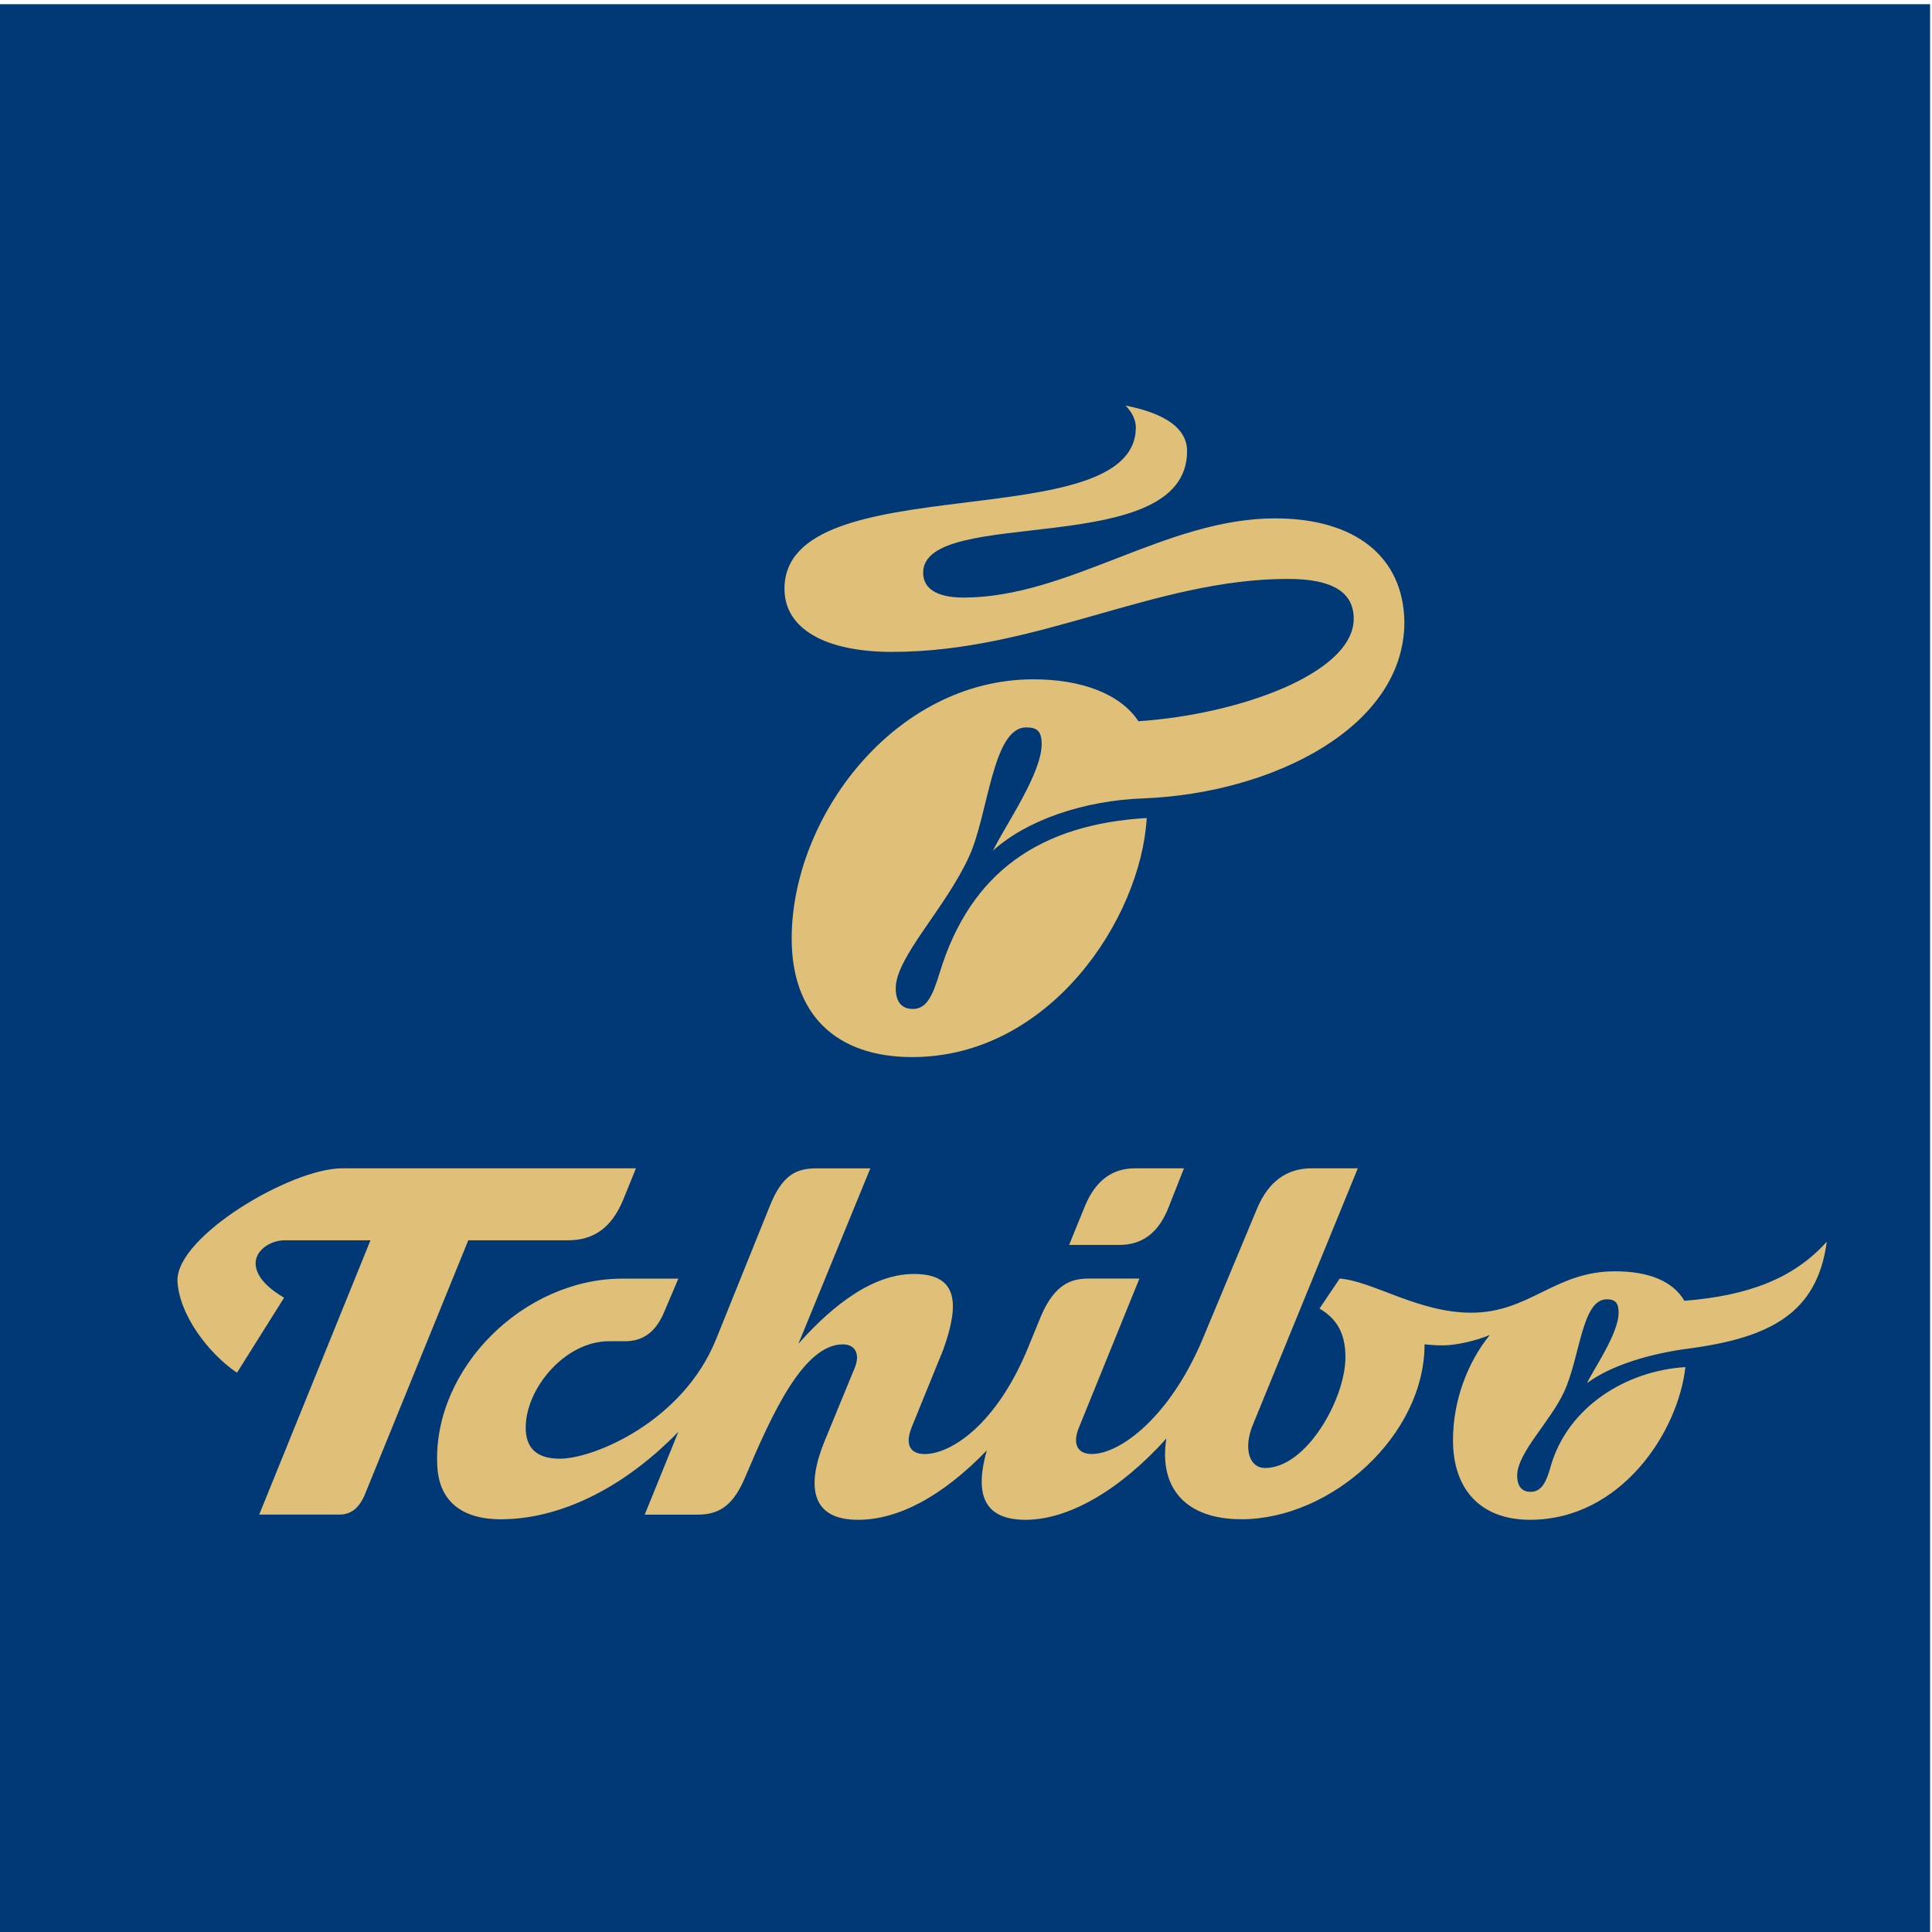 <?xml version="1.0" encoding="utf-8"?>
<!-- Generator: Adobe Illustrator 15.0.0, SVG Export Plug-In . SVG Version: 6.00 Build 0)  -->
<!DOCTYPE svg PUBLIC "-//W3C//DTD SVG 1.1//EN" "http://www.w3.org/Graphics/SVG/1.1/DTD/svg11.dtd">
<svg version="1.1"
	 id="svg2" xmlns:rdf="http://www.w3.org/1999/02/22-rdf-syntax-ns#" xmlns:svg="http://www.w3.org/2000/svg" xmlns:dc="http://purl.org/dc/elements/1.1/" xmlns:cc="http://creativecommons.org/ns#"
	 xmlns="http://www.w3.org/2000/svg" xmlns:xlink="http://www.w3.org/1999/xlink" x="0px" y="0px" width="126.095px"
	 height="126.095px" viewBox="-0.004 -0.095 126.095 126.095" enable-background="new -0.004 -0.095 126.095 126.095"
	 xml:space="preserve">
<g id="g10" transform="matrix(1.333,0,0,-1.333,-372.573,1089.511)">
	<g id="g344">
		<g>
			<g id="g346">
				<g id="g352" transform="translate(320.912,709.74)">
				</g>
				<path id="path356" fill="#003976" d="M279.427,722.633h94.571v94.571h-94.571V722.633z"/>
			</g>
		</g>
	</g>
	<g id="g358">
		<g>
			<g id="g360">
				<g id="g366" transform="translate(317.906,788.582)">
					<path id="path368" fill="#E0BF78" d="M0,0c0-1.951,1.976-3.091,5.27-3.091c7.095,0,12.846,3.573,19.384,3.573
						c2.153,0,3.217-0.634,3.217-1.951c0-2.661-5.599-4.688-10.54-5.017c-0.887,1.343-2.788,2.052-5.145,2.052
						c-6.765,0-11.833-6.714-11.833-12.694c0-3.699,2.154-5.802,5.904-5.802c6.74,0,11.199,6.79,11.479,11.706
						C12.592-11.528,9.12-13.809,7.6-18.8c-0.33-1.064-0.608-1.774-1.318-1.774c-0.38,0-0.835,0.177-0.835,1.014
						c0,1.52,2.432,3.901,3.597,6.461c0.94,2.052,1.14,6.309,2.787,6.309c0.482,0,0.762-0.127,0.762-0.811
						c0-1.444-1.748-3.927-2.383-5.22c1.622,1.47,4.408,2.458,7.399,2.559c6.283,0.254,12.744,3.472,12.744,8.64
						c-0.05,3.193-2.407,5.068-6.334,5.068c-5.347,0-10.11-3.877-15.253-3.877C7.474-0.431,6.79,0,6.79,0.786
						c0,3.319,12.923,0.583,12.923,5.954c0,1.571-2.154,2.052-3.015,2.23c0.278-0.279,0.505-0.659,0.505-1.065
						C17.204,2.458,0,6.081,0,0 M14.721-30.203l-0.785-1.925h2.457c1.14,0,1.926,0.609,2.407,1.825l0.76,1.926h-2.407
						C16.089-28.377,15.253-28.935,14.721-30.203 M-10.591-31.9c1.267,0,2.153,0.634,2.711,2.027l0.608,1.496h-14.392
						c-2.482,0-8.057-3.295-8.057-5.474c0.05-1.647,1.495-3.572,2.914-4.535l2.306,3.673c-0.634,0.381-1.369,0.938-1.394,1.673
						c0,0.684,0.76,1.14,1.419,1.14h4.206l-5.448-13.43h3.928c0.557,0,0.937,0.305,1.216,0.913l5.093,12.517H-10.591z
						 M51.029-31.974c-1.595-1.775-3.799-2.637-6.968-2.889c-0.556,0.962-1.747,1.444-3.394,1.444c-2.965,0-4.181-2.027-7.044-2.027
						c-2.585,0-4.815,1.545-6.437,1.672l-0.989-1.469c0.812-0.482,1.269-1.166,1.269-2.383c0-2.027-1.9-5.422-3.929-5.422
						c-0.81,0-1.063,0.989-0.608,2.104l5.143,12.568h-2.254c-1.217,0-2.102-0.635-2.66-1.926l-2.685-6.437
						c-1.597-3.801-4.029-5.625-5.423-5.625c-0.76,0-0.938,0.558-0.634,1.292l2.963,7.297h-2.483c-0.81,0-1.646-0.229-2.331-1.824
						l-0.634-1.548c-1.545-3.775-3.774-5.219-5.067-5.219c-0.684,0-0.988,0.431-0.634,1.317l1.547,3.801
						c0.784,2.205,0.76,3.699-1.444,3.699c-2.332,0-4.46-2.077-5.652-3.42l3.523,8.59h-2.66c-0.938,0-1.648-0.305-2.256-1.826
						l-2.635-6.536c-1.622-4.028-5.979-5.853-7.652-5.853c-1.114,0-1.671,0.507-1.671,1.52c0,1.926,1.925,4.232,4.078,4.232h0.786
						c0.887,0,1.495,0.456,1.9,1.393l0.71,1.672h-2.737c-4.839,0-9.248-4.383-9.071-9.071c0.051-1.773,1.141-2.711,3.117-2.711
						c2.838,0,5.954,1.469,8.691,4.282l-1.647-4.055h2.61c1.089,0,1.748,0.508,2.305,1.824c1.318,3.116,2.863,6.513,4.789,6.513
						c0.583,0,0.861-0.456,0.583-1.14l-1.47-3.573c-0.887-2.153-0.735-3.877,1.621-3.877c1.951,0,4.106,1.115,6.31,3.396
						c-0.557-1.978-0.28-3.396,1.9-3.396c2.104,0,4.611,1.444,6.892,3.978c-0.379-2.432,0.962-3.951,3.674-3.951
						c4.408,0,8.969,4.104,8.969,8.565c0,0,0.456-0.053,0.886-0.053c0.709,0,1.698,0.255,2.306,0.508
						c-1.09-1.343-1.8-3.218-1.8-5.144c0-2.383,1.318-3.902,3.776-3.902c4.436,0,7.247,4.282,7.603,7.475
						c-2.914-0.178-5.752-1.95-6.59-4.84c-0.201-0.735-0.431-1.267-0.988-1.267c-0.431,0-0.658,0.279-0.658,0.786
						c0,1.14,1.622,2.635,2.306,4.13c0.785,1.723,0.861,4.51,2.077,4.51c0.431,0,0.583-0.177,0.583-0.658
						c0-1.038-1.292-2.862-1.545-3.445c1.217,0.911,3.217,1.469,5.016,1.698c3.979,0.532,6.234,1.748,6.714,5.169v0.051H51.029z"/>
				</g>
			</g>
		</g>
	</g>
</g>
</svg>
